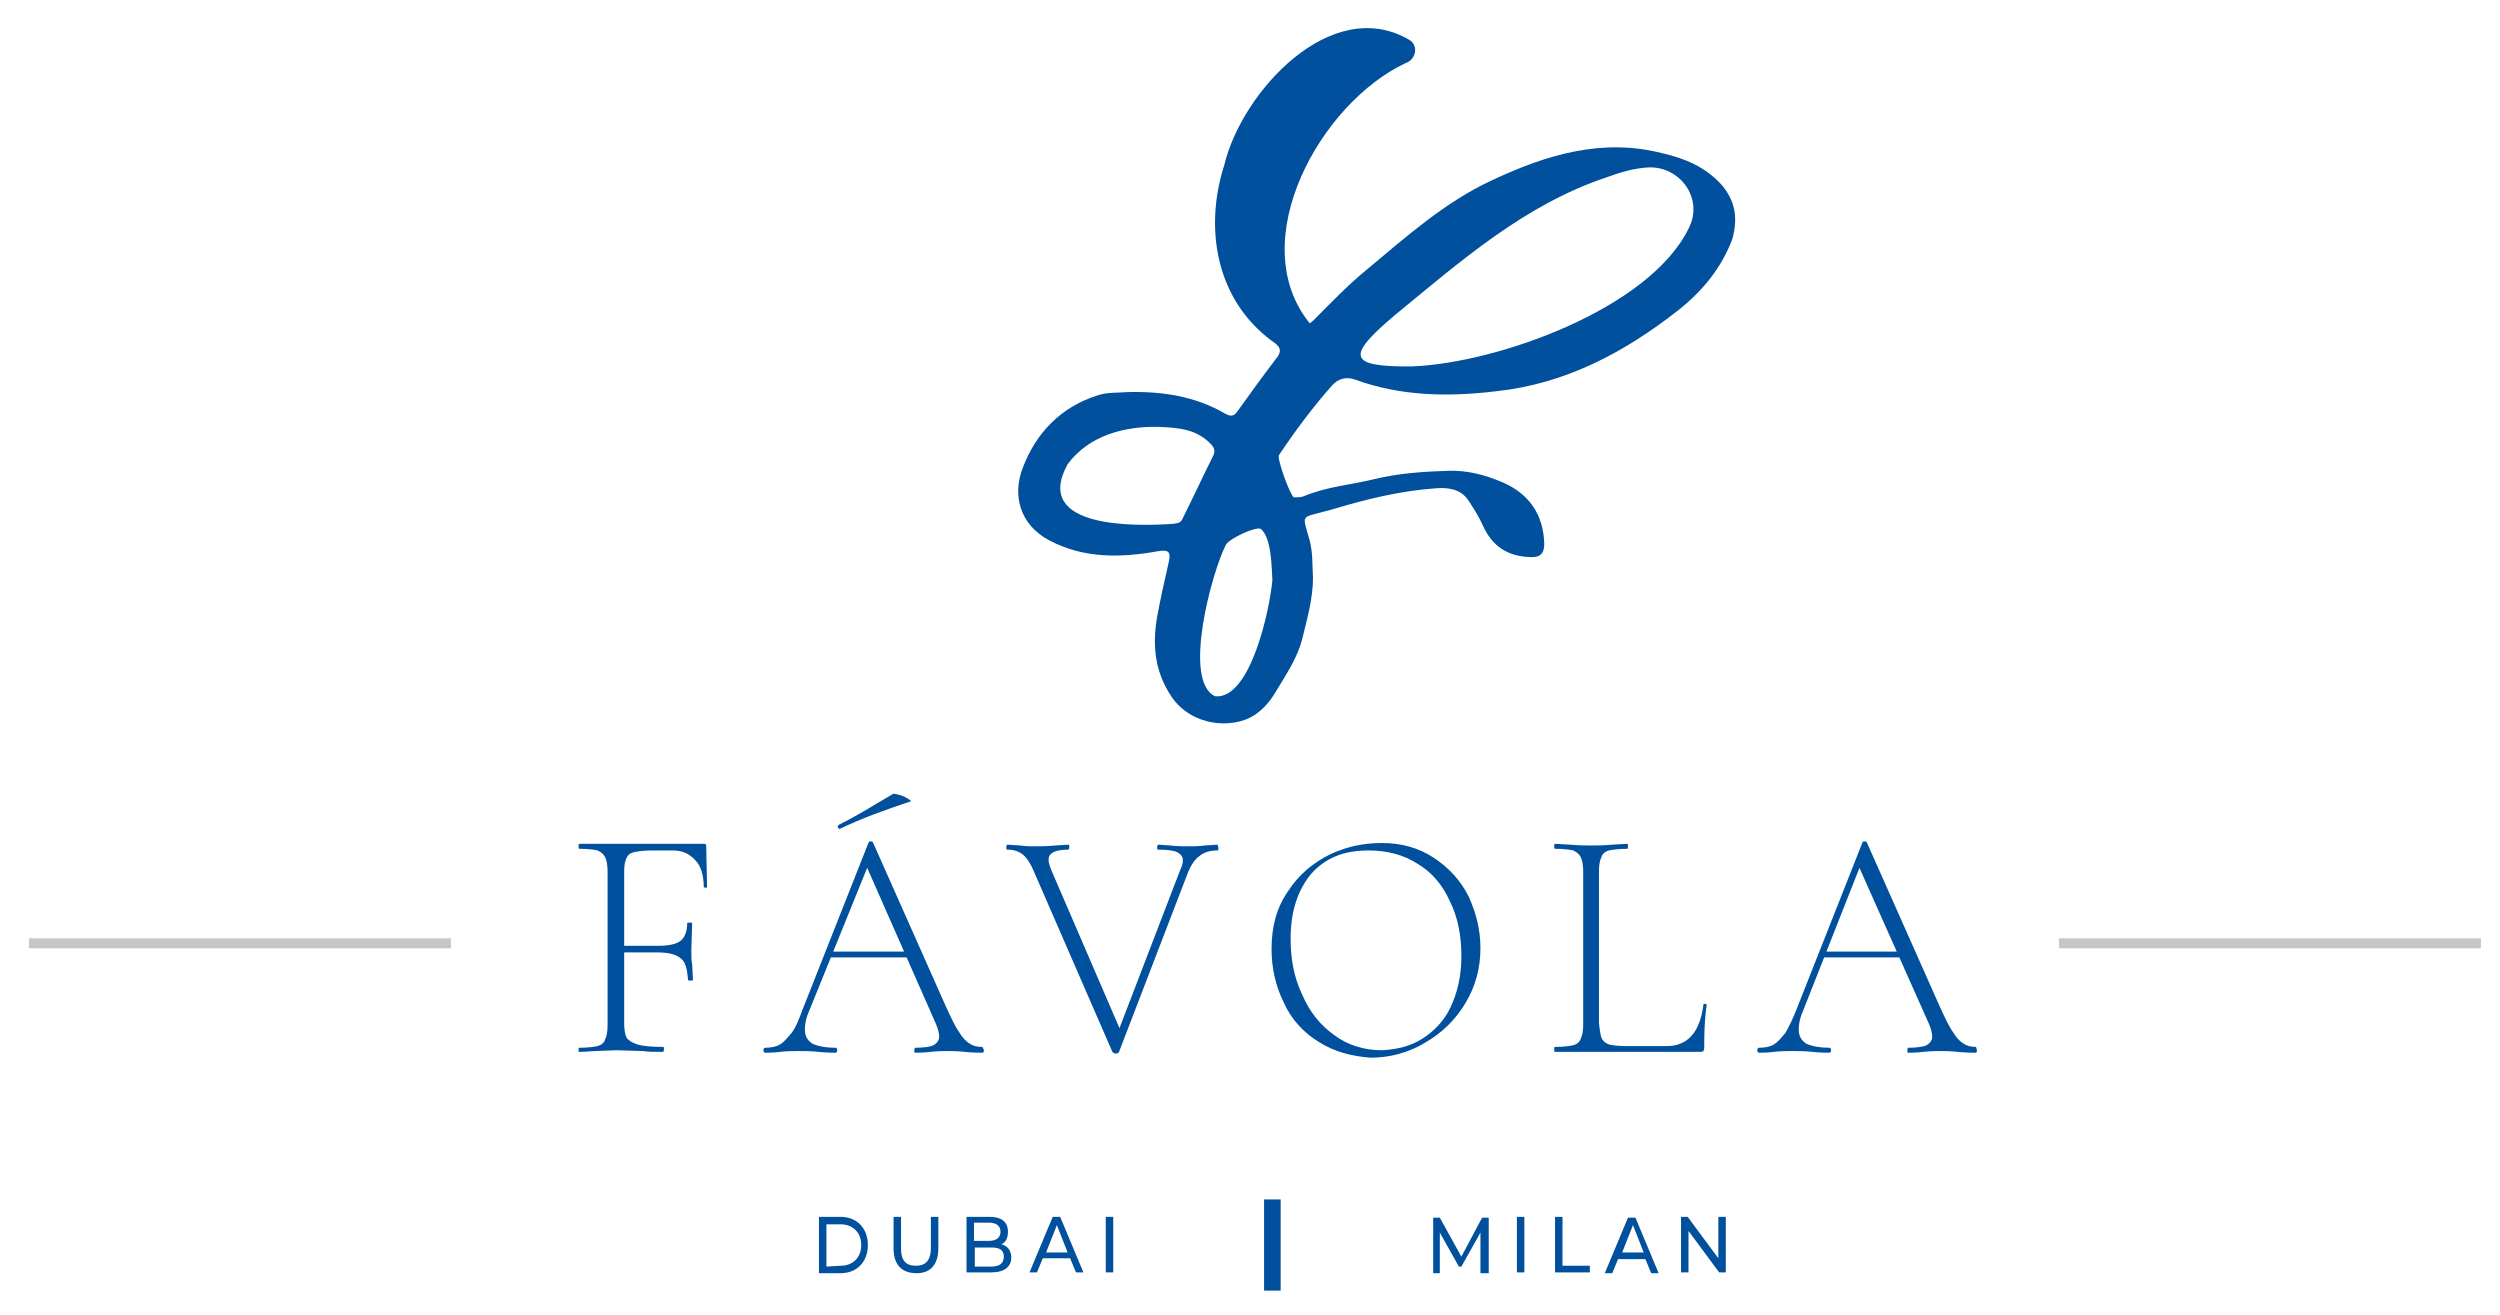 <svg xml:space="preserve" style="enable-background:new 0 0 301.6 158.7;" viewBox="0 0 301.6 158.7" y="0px" x="0px" xmlns:xlink="http://www.w3.org/1999/xlink" xmlns="http://www.w3.org/2000/svg" id="Layer_1" version="1.1">
<style type="text/css">
	.st0{fill:#00509D;}
	.st1{fill:none;stroke:#00509D;stroke-width:2;stroke-miterlimit:10;}
	.st2{fill:#C6C6C5;}
</style>
<g>
	<path d="M98.8,146.8h2.6c2,0,3.3,1.4,3.3,3.4s-1.3,3.4-3.3,3.4h-2.6V146.8z M101.4,152.7c1.5,0,2.5-1,2.5-2.5
		s-1-2.5-2.5-2.5h-1.7v5.1L101.4,152.7L101.4,152.7z" class="st0"></path>
	<path d="M107.8,150.6v-3.8h0.9v3.8c0,1.5,0.6,2.1,1.8,2.1s1.8-0.7,1.8-2.1v-3.8h0.9v3.8c0,2-1,3-2.6,3
		C108.8,153.6,107.8,152.6,107.8,150.6z" class="st0"></path>
	<path d="M122,151.7c0,1.1-0.8,1.8-2.4,1.8h-3v-6.7h2.8c1.4,0,2.2,0.6,2.2,1.8c0,0.8-0.3,1.3-0.8,1.5
		C121.5,150.3,122,150.8,122,151.7z M117.5,147.6v2.1h1.8c0.9,0,1.4-0.4,1.4-1.1c0-0.7-0.5-1.1-1.4-1.1H117.5z M121.1,151.6
		c0-0.8-0.5-1.1-1.5-1.1h-2v2.3h2C120.6,152.8,121.1,152.4,121.1,151.6z" class="st0"></path>
	<path d="M129.1,151.8h-3.3l-0.7,1.7h-0.9l2.8-6.7h0.9l2.8,6.7h-0.9L129.1,151.8z M128.8,151.1l-1.3-3.3l-1.3,3.3H128.8
		z" class="st0"></path>
	<path d="M133.4,146.8h0.9v6.7h-0.9V146.8z" class="st0"></path>
</g>
<g>
	<path d="M178.6,153.6v-4.9l-2.3,4.1H176l-2.3-4.1v4.9h-0.8v-6.7h0.8l2.6,4.7l2.5-4.7h0.8v6.7H178.6z" class="st0"></path>
	<path d="M183,146.8h0.9v6.7H183V146.8z" class="st0"></path>
	<path d="M187.6,146.8h0.9v5.9h3.3v0.8h-4.2L187.6,146.8L187.6,146.8z" class="st0"></path>
	<path d="M198.5,151.9h-3.3l-0.7,1.7h-0.9l2.8-6.7h0.9l2.8,6.7h-0.9L198.5,151.9z M198.3,151.1l-1.3-3.3l-1.3,3.3H198.3
		z" class="st0"></path>
	<path d="M208.2,146.8v6.7h-0.8l-3.7-5v5h-0.9v-6.7h0.8l3.7,5v-5H208.2z" class="st0"></path>
</g>
<g>
	<path d="M69.8,126.7c0-0.2,0-0.3,0.1-0.3c1,0,1.7-0.1,2.2-0.2c0.4-0.1,0.8-0.4,0.9-0.8c0.2-0.4,0.3-0.9,0.3-1.8v-18.4
		c0-0.8-0.1-1.4-0.3-1.8c-0.2-0.4-0.5-0.6-0.9-0.8c-0.4-0.1-1.2-0.2-2.2-0.2c-0.1,0-0.1-0.1-0.1-0.3s0-0.3,0.1-0.3h15
		c0.3,0,0.3,0.1,0.3,0.4l0.1,4.8c0,0.1-0.1,0.1-0.2,0.1s-0.2-0.1-0.2-0.1c0-1.3-0.3-2.5-1-3.2c-0.7-0.8-1.6-1.2-2.7-1.2h-2.6
		c-0.9,0-1.6,0.1-2.1,0.2s-0.8,0.4-0.9,0.7c-0.2,0.3-0.3,0.9-0.3,1.6v18.3c0,0.8,0.1,1.4,0.3,1.8c0.3,0.4,0.7,0.6,1.3,0.8
		c0.6,0.2,1.7,0.3,3.1,0.3c0.1,0,0.1,0.1,0.1,0.3c0,0.2-0.1,0.3-0.1,0.3c-1,0-1.8,0-2.4-0.1l-3.3-0.1l-2.5,0.1
		c-0.4,0-1.1,0.1-1.9,0.1C69.8,126.9,69.8,126.9,69.8,126.7z M82.1,115.6c-0.6-0.5-1.5-0.7-2.9-0.7h-4.9v-0.8h5.1
		c1.3,0,2.2-0.2,2.7-0.6c0.5-0.4,0.8-1.1,0.8-2.1c0-0.1,0.1-0.1,0.3-0.1s0.3,0,0.3,0.1l-0.1,3.2c0,0.8,0,1.3,0.1,1.7l0.1,1.9
		c0,0.1-0.1,0.1-0.3,0.1c-0.1,0-0.3,0-0.3-0.1C82.9,116.9,82.7,116,82.1,115.6z" class="st0"></path>
	<path d="M118.7,126.7c0,0.2-0.1,0.3-0.1,0.3c-0.4,0-1.2,0-2.2-0.1c-0.9-0.1-1.6-0.1-2.1-0.1c-0.5,0-1.2,0-2.1,0.1
		c-0.8,0.1-1.4,0.1-1.8,0.1c-0.1,0-0.1-0.1-0.1-0.3c0-0.2,0.1-0.3,0.1-0.3c1,0,1.8-0.1,2.2-0.3c0.4-0.2,0.7-0.6,0.7-1
		c0-0.4-0.1-0.9-0.4-1.6l-8.5-19.3l0.7-0.7L97.6,122c-0.4,0.9-0.5,1.6-0.5,2.2c0,0.8,0.3,1.3,0.9,1.7c0.6,0.3,1.6,0.5,2.8,0.5
		c0.1,0,0.2,0.1,0.2,0.3c0,0.2-0.1,0.3-0.2,0.3c-0.4,0-1.1,0-2-0.1c-0.9-0.1-1.8-0.1-2.5-0.1c-0.6,0-1.4,0-2.2,0.1
		c-0.8,0.1-1.4,0.1-1.8,0.1c-0.1,0-0.2-0.1-0.2-0.3c0-0.2,0.1-0.3,0.2-0.3c0.7,0,1.3-0.1,1.8-0.4c0.5-0.3,0.9-0.8,1.4-1.4
		s0.9-1.7,1.4-3l7.9-20c0.1-0.1,0.1-0.1,0.3-0.1c0.1,0,0.2,0.1,0.2,0.1l8.8,19.8c0.6,1.3,1.1,2.4,1.6,3.1c0.4,0.7,0.9,1.2,1.3,1.4
		c0.4,0.3,0.9,0.4,1.5,0.4C118.6,126.5,118.7,126.6,118.7,126.7z M100.1,114.8h9.8l0.3,0.7H99.8L100.1,114.8z M101.3,100
		c-0.1,0-0.2-0.1-0.2-0.2c-0.1-0.1,0-0.2,0.1-0.3c1-0.5,2.5-1.3,4.3-2.4l2.2-1.3c0.1-0.1,0.4,0,0.8,0.1c0.4,0.1,0.8,0.3,1.1,0.5
		c0.3,0.2,0.4,0.3,0.2,0.3C106.8,97.7,104,98.7,101.3,100L101.3,100z" class="st0"></path>
	<path d="M147,102.3c0,0.2-0.1,0.3-0.1,0.3c-0.9,0-1.6,0.2-2.1,0.6c-0.6,0.4-1.1,1.1-1.5,2.1l-8.3,21.6
		c0,0.1-0.2,0.2-0.4,0.2c-0.2,0-0.3-0.1-0.4-0.2l-9.4-21.6c-0.4-1-0.9-1.8-1.4-2.2c-0.5-0.4-1.1-0.6-1.9-0.6c-0.1,0-0.1-0.1-0.1-0.3
		s0.1-0.3,0.1-0.3l1.6,0.1c0.7,0.1,1.3,0.1,1.6,0.1c0.8,0,1.6,0,2.6-0.1l1.6-0.1c0.1,0,0.1,0.1,0.1,0.3s-0.1,0.3-0.1,0.3
		c-0.8,0-1.4,0.1-1.8,0.3c-0.4,0.2-0.6,0.5-0.6,0.9c0,0.3,0.1,0.7,0.3,1.2l8.5,19.7l-1,1.4l8.1-21.1c0.2-0.4,0.3-0.8,0.3-1.1
		c0-0.5-0.3-0.8-0.7-1c-0.4-0.2-1.3-0.3-2.3-0.3c-0.1,0-0.1-0.1-0.1-0.3s0.1-0.3,0.1-0.3l1.5,0.1c0.9,0.1,1.6,0.1,2.3,0.1
		c0.5,0,1.1,0,1.8-0.1l1.6-0.1C146.9,102.1,147,102.2,147,102.3z" class="st0"></path>
	<path d="M159.1,125.7c-1.8-1.1-3.3-2.7-4.2-4.7c-1-2-1.5-4.2-1.5-6.5c0-2.7,0.6-5,2-7c1.3-2,3-3.4,5-4.4
		c2.1-1,4.2-1.4,6.3-1.4c2.4,0,4.5,0.6,6.3,1.8c1.8,1.2,3.2,2.7,4.2,4.7c0.9,2,1.4,4,1.4,6.2c0,2.4-0.6,4.6-1.8,6.6
		s-2.8,3.6-4.9,4.8c-2,1.2-4.2,1.8-6.6,1.8C163,127.4,161,126.9,159.1,125.7z M171.6,125.3c1.4-0.9,2.6-2.1,3.4-3.8
		c0.8-1.7,1.3-3.7,1.3-6.1c0-2.5-0.4-4.7-1.4-6.7c-0.9-2-2.2-3.5-3.9-4.5c-1.7-1.1-3.7-1.6-5.9-1.6c-3,0-5.2,0.9-6.9,2.8
		c-1.6,1.9-2.5,4.5-2.5,7.8c0,2.5,0.4,4.7,1.4,6.8c0.9,2.1,2.2,3.7,3.9,4.9c1.6,1.2,3.6,1.8,5.7,1.8
		C168.6,126.6,170.2,126.2,171.6,125.3z" class="st0"></path>
	<path d="M193.2,125.2c0.2,0.4,0.4,0.6,0.9,0.8c0.4,0.1,1.1,0.2,2.1,0.2h4.9c2.5,0,4-1.7,4.4-5c0-0.1,0.1-0.1,0.2-0.1
		c0.1,0,0.2,0.1,0.2,0.1c-0.3,2.1-0.3,3.8-0.3,5.2c0,0.2-0.1,0.4-0.1,0.4c-0.1,0.1-0.3,0.1-0.4,0.1h-17.5c-0.1,0-0.1-0.1-0.1-0.3
		c0-0.2,0-0.3,0.1-0.3c1,0,1.7-0.1,2.2-0.2c0.4-0.1,0.8-0.4,0.9-0.8c0.2-0.4,0.3-0.9,0.3-1.8v-18.3c0-0.8-0.1-1.4-0.3-1.8
		c-0.2-0.4-0.5-0.6-0.9-0.8c-0.4-0.1-1.2-0.2-2.2-0.2c-0.1,0-0.1-0.1-0.1-0.3s0-0.3,0.1-0.3l1.8,0.1c1.1,0.1,1.9,0.1,2.5,0.1
		c0.7,0,1.6,0,2.6-0.1l1.8-0.1c0.1,0,0.1,0.1,0.1,0.3s0,0.3-0.1,0.3c-1,0-1.7,0.1-2.2,0.2c-0.4,0.1-0.8,0.4-0.9,0.8
		c-0.2,0.4-0.3,0.9-0.3,1.8v18.2C193,124.4,193.1,124.9,193.2,125.2z" class="st0"></path>
	<path d="M238.5,126.7c0,0.2-0.1,0.3-0.1,0.3c-0.4,0-1.2,0-2.2-0.1c-0.9-0.1-1.6-0.1-2.1-0.1s-1.2,0-2.1,0.1
		c-0.8,0.1-1.4,0.1-1.8,0.1c-0.1,0-0.1-0.1-0.1-0.3c0-0.2,0.1-0.3,0.1-0.3c1,0,1.8-0.1,2.2-0.3c0.4-0.2,0.7-0.6,0.7-1
		c0-0.4-0.1-0.9-0.4-1.6l-8.6-19.3l0.7-0.7l-7.3,18.5c-0.4,0.9-0.5,1.6-0.5,2.2c0,0.8,0.3,1.3,0.9,1.7c0.6,0.3,1.6,0.5,2.8,0.5
		c0.1,0,0.2,0.1,0.2,0.3c0,0.2-0.1,0.3-0.2,0.3c-0.4,0-1.1,0-2-0.1c-0.9-0.1-1.8-0.1-2.5-0.1c-0.6,0-1.4,0-2.2,0.1
		c-0.8,0.1-1.4,0.1-1.8,0.1c-0.1,0-0.2-0.1-0.2-0.3c0-0.2,0.1-0.3,0.2-0.3c0.7,0,1.3-0.1,1.8-0.4c0.5-0.3,0.9-0.8,1.4-1.4
		c0.4-0.7,0.9-1.7,1.4-3l7.9-20c0.1-0.1,0.1-0.1,0.3-0.1c0.1,0,0.2,0.1,0.2,0.1l8.8,19.8c0.6,1.3,1.1,2.4,1.6,3.1
		c0.4,0.7,0.9,1.2,1.3,1.4c0.4,0.3,0.9,0.4,1.5,0.4C238.4,126.5,238.5,126.6,238.5,126.7z M219.9,114.8h9.8l0.3,0.7h-10.4
		L219.9,114.8z" class="st0"></path>
</g>
<line y2="155.7" x2="153.5" y1="144.7" x1="153.5" class="st1"></line>
<path d="M207.7,22.3c-2-2.2-4.5-3.2-7.1-3.8c-7.3-1.9-14.1,0.2-20.5,3.2c-5.7,2.6-10.5,6.9-15.3,10.9
	c-2.2,1.8-4.2,3.9-6.2,5.9c-0.2,0.2-0.4,0.4-0.6,0.5c-8-9.9,1.3-26.6,11.6-31.4c1.2-0.4,1.6-2.1,0.4-2.8
	c-9.4-5.5-20.2,6.3-22.3,15.1c-2.5,7.8-0.9,16.3,5.7,21.2l0,0c0.9,0.6,1.4,1.1,0.6,2.1c-1.6,2.1-3.2,4.3-4.7,6.4
	c-0.4,0.6-0.8,0.7-1.5,0.3c-3.6-2.1-7.6-2.7-11.7-2.6c-1.3,0.1-2.5,0-3.7,0.4c-4.4,1.4-7.4,4.5-9,8.7c-1.3,3.3-0.4,6.9,3.2,8.8
	c4.2,2.2,8.6,2.1,13.1,1.3c1.2-0.2,1.6,0,1.3,1.3c-0.5,2.2-1,4.4-1.4,6.6c-0.6,3.4-0.3,6.6,1.7,9.6c2.4,3.6,7.3,4,10,2.3
	c1.2-0.8,2-1.8,2.7-3c1.2-2,2.5-3.9,3.1-6.2c0.6-2.5,1.3-4.9,1.3-7.4c-0.1-1.5,0-3-0.4-4.5c-0.9-3.2-1.1-2.7,1.8-3.5
	c0.4-0.1,0.8-0.2,1.1-0.3c4-1.2,8.1-2.2,12.4-2.5c1.4-0.1,2.9,0.1,3.8,1.4c0.6,0.9,1.3,2,1.8,3.1c1.1,2.5,3,3.7,5.6,3.8
	c1.3,0.1,1.8-0.4,1.8-1.6c-0.1-3.5-1.8-6-5-7.4c-2.1-0.9-4.3-1.5-6.7-1.4c-3,0.1-5.9,0.3-8.8,1c-2.8,0.7-5.8,0.9-8.6,2.1
	c-0.3,0.1-0.8,0.1-1.1,0.1c-0.4-0.1-2.1-4.7-1.8-5.1c2-3,4.1-5.8,6.4-8.4c0.7-0.8,1.7-1.1,2.8-0.7c5.5,2,11.2,2.1,17,1.4
	c8.4-0.9,15.5-4.7,22-9.8c2.9-2.3,5.2-5.1,6.5-8.6C209.7,26.2,209.3,24.2,207.7,22.3z M141.5,63.2c-4.5,0.3-17,0.6-12.7-7.2
	c2.6-3.5,6.9-4.6,11-4.5c2.5,0.1,4.6,0.3,6.3,2.1c0.4,0.4,0.5,0.8,0.3,1.3c-1.3,2.6-2.5,5.2-3.8,7.8
	C142.3,63.2,141.9,63.1,141.5,63.2z M146.6,84c-4-1.8-0.4-15,1.3-18.3c0.4-0.7,3.5-2.2,4.2-1.9c1.3,1.1,1.3,4.5,1.4,6.2
	C153.2,73.4,150.9,84.4,146.6,84z M203.7,27.6c-4.8,9.7-23.1,16.2-33.3,16.6c-8,0.1-7.9-1.3-2.1-6.2c7.8-6.4,15.6-13.3,25.5-16.6
	c1.6-0.6,3.3-1.1,5-1.2C202.7,20,205.6,24,203.7,27.6z" class="st0"></path>
<rect height="1.2" width="50.9" class="st2" y="113.2" x="3.5"></rect>
<rect height="1.2" width="50.9" class="st2" y="113.2" x="248.4"></rect>
</svg>
